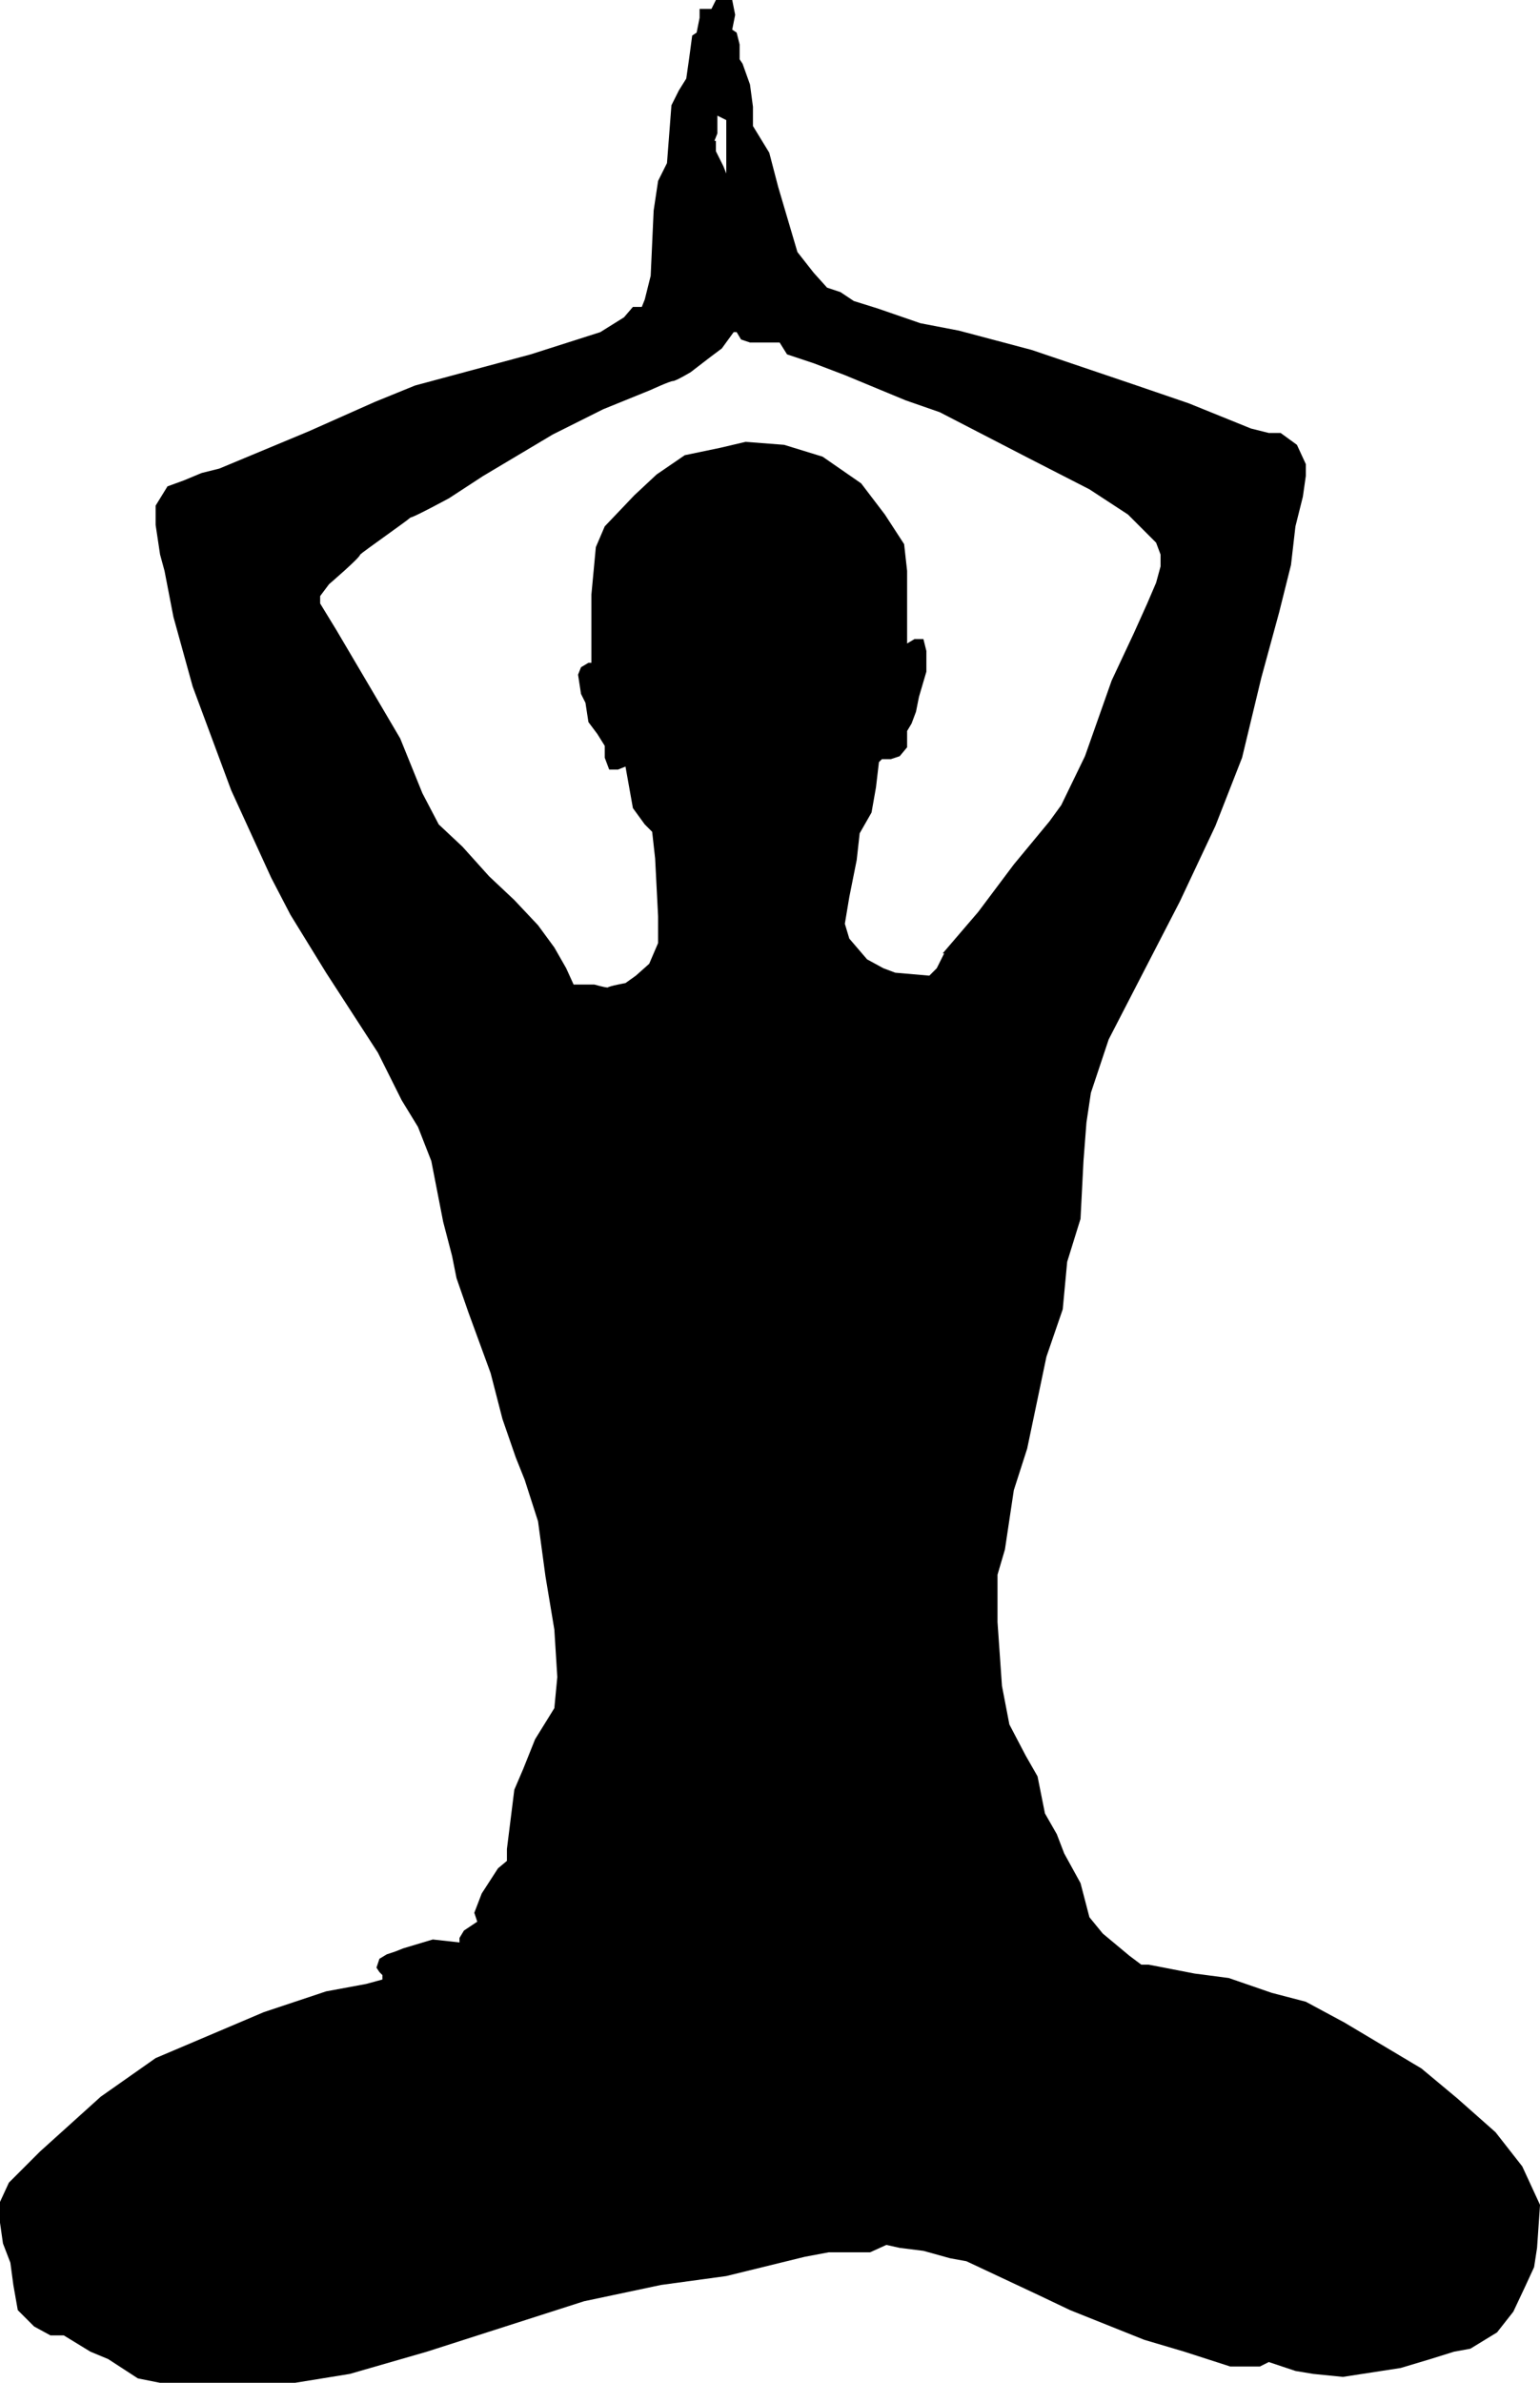<?xml version="1.0" encoding="UTF-8"?>
<svg xmlns="http://www.w3.org/2000/svg" version="1.1" viewBox="0 0 103.9 160.7">
  <!-- Generator: Adobe Illustrator 28.6.0, SVG Export Plug-In . SVG Version: 1.2.0 Build 709)  -->
  <g>
    <g id="Layer_1">
      <path d="M102.7,146.1l-1.8-2.3-2.6-2.3-2.4-2-5.2-3.1-2.6-1.4-2.3-.6-2.9-1-2.3-.3-3.1-.6h-.5l-.8-.6-1.8-1.5-.9-1.1-.6-2.3-1.1-2-.5-1.3-.8-1.4-.5-2.5-.8-1.4-1.1-2.1-.5-2.6-.3-4.3v-3.2l.5-1.7.6-4,.9-2.8,1.3-6.2,1.1-3.2.3-3.2.9-2.9.2-3.9.2-2.6.3-2,1.2-3.6,3.2-6.2,1.6-3.1,2.4-5.1,1.8-4.6,1.3-5.4,1.2-4.4.8-3.2.3-2.6.5-2,.2-1.4v-.8l-.6-1.3-1.1-.8h-.8l-1.2-.3-4.2-1.7-3.8-1.3-6.8-2.3-4.9-1.3-2.6-.5-2.9-1-1.6-.5-.9-.6-.9-.3-.9-1-1.1-1.4-1.3-4.4-.6-2.3-1.1-1.8v-1.3c0,0-.2-1.5-.2-1.5l-.5-1.4-.2-.3v-1l-.2-.8-.3-.2.2-1L49.4,0h-1.1l-.3.6h-.8v.6l-.2,1-.3.2-.2,1.5-.2,1.4-.5.8-.5,1-.3,3.9-.6,1.2-.3,2-.2,4.4-.2.8-.2.8-.2.5h-.6l-.6.7-1.6,1-4.7,1.5-7.8,2.1-2.7,1.1-4.5,2-6,2.5-1.2.3-1.2.5-1.1.4-.8,1.3v1.3l.3,2,.3,1.1.6,3.1,1.3,4.7,2.6,7,2.7,5.9,1.3,2.5,2.4,3.9,3.5,5.4,1.6,3.2,1.1,1.8.9,2.3.8,4.1.6,2.3.3,1.5.8,2.3,1.5,4.1.8,3.1.9,2.6.6,1.5.9,2.8.5,3.7.6,3.6.2,3.2-.2,2.1-1.3,2.1-.8,2-.6,1.4-.5,4v.8l-.6.5-1.1,1.7-.5,1.3.2.6-.9.6-.3.5v.3l-1.8-.2-2,.6-.5.2-.6.2-.5.3-.2.6.2.3.2.2v.3l-1.1.3-2.7.5-4.2,1.4-7.3,3.1-3.7,2.6-4.1,3.7-2.1,2.1L0,148.5v1.4l.2,1.4.5,1.3.2,1.5.3,1.7,1.1,1.1,1.1.6h.9l1.8,1.1,1.2.5,2,1.3,1.5.3h9.1l3.7-.6,5.2-1.5,5.3-1.7,5.3-1.7,5.2-1.1,4.4-.6,5.3-1.3,1.6-.3h2.8l1.1-.5.9.2,1.6.2,1.8.5,1.1.2,4.9,2.3,2.1,1,5,2,2.7.8,3.1,1h2l.6-.3,1.8.6,1.2.2,2,.2,3.9-.6,2-.6,1.6-.5,1.1-.2,1.8-1.1,1.1-1.4.8-1.7.6-1.3.2-1.3.2-2.9-1.2-2.6h0ZM48.2,9.5l.2-.5v-1.2c0,0,.6.3.6.3v3.6l-.2-.5-.5-1s0-.7,0-.7ZM63.7,64.3l-.5,1-.5.5-2.3-.2-.8-.3-1.1-.6-1.2-1.4-.3-1,.3-1.8.5-2.5.2-1.8.8-1.4.3-1.7.2-1.7.2-.2h.6l.6-.2.5-.6v-1.1l.3-.5.3-.8.2-1,.5-1.7v-1.4l-.2-.8h-.6l-.5.3v-4.9l-.2-1.8-1.3-2-1.6-2.1-2.6-1.8-2.6-.8-2.6-.2-1.7.4-2.4.5-1.9,1.3-1.5,1.4-2,2.1-.6,1.4-.3,3.2v2.5c0,0,0,1.8,0,1.8v.3h-.2l-.5.3-.2.5.2,1.3.3.6.2,1.3.6.8.5.8v.8l.3.8h.6l.5-.2.5,2.8.8,1.1.5.5.2,1.8.2,3.9v1.8l-.6,1.4-.9.8-.7.5s-1.1.2-1.2.3c-.2,0-.9-.2-.9-.2h-1.4l-.5-1.1-.8-1.4-1.1-1.5-1.6-1.7-1.7-1.6-1.8-2-1.6-1.5-1.1-2.1-1.5-3.7-2-3.4-2.3-3.9-1.1-1.8v-.5l.6-.8s2.1-1.8,2.1-2c.2-.2,3.2-2.3,3.4-2.5.2,0,2.6-1.3,2.6-1.3l2.3-1.5,4.7-2.8,3.4-1.7,3.2-1.3s1.3-.6,1.5-.6,1.2-.6,1.2-.6l1.3-1,.8-.6.8-1.1h.2l.3.5.6.2h2l.5.8,1.8.6,2.1.8,4.1,1.7,2.3.8,6,3.1,4.1,2.1,2.6,1.7.8.8,1.1,1.1.3.8v.8l-.3,1.1-.6,1.4-.9,2-1.5,3.2-1.8,5.1-1.6,3.3-.8,1.1-2.4,2.9-2.4,3.2-2.4,2.8Z"/>
    </g>
  </g>
</svg>